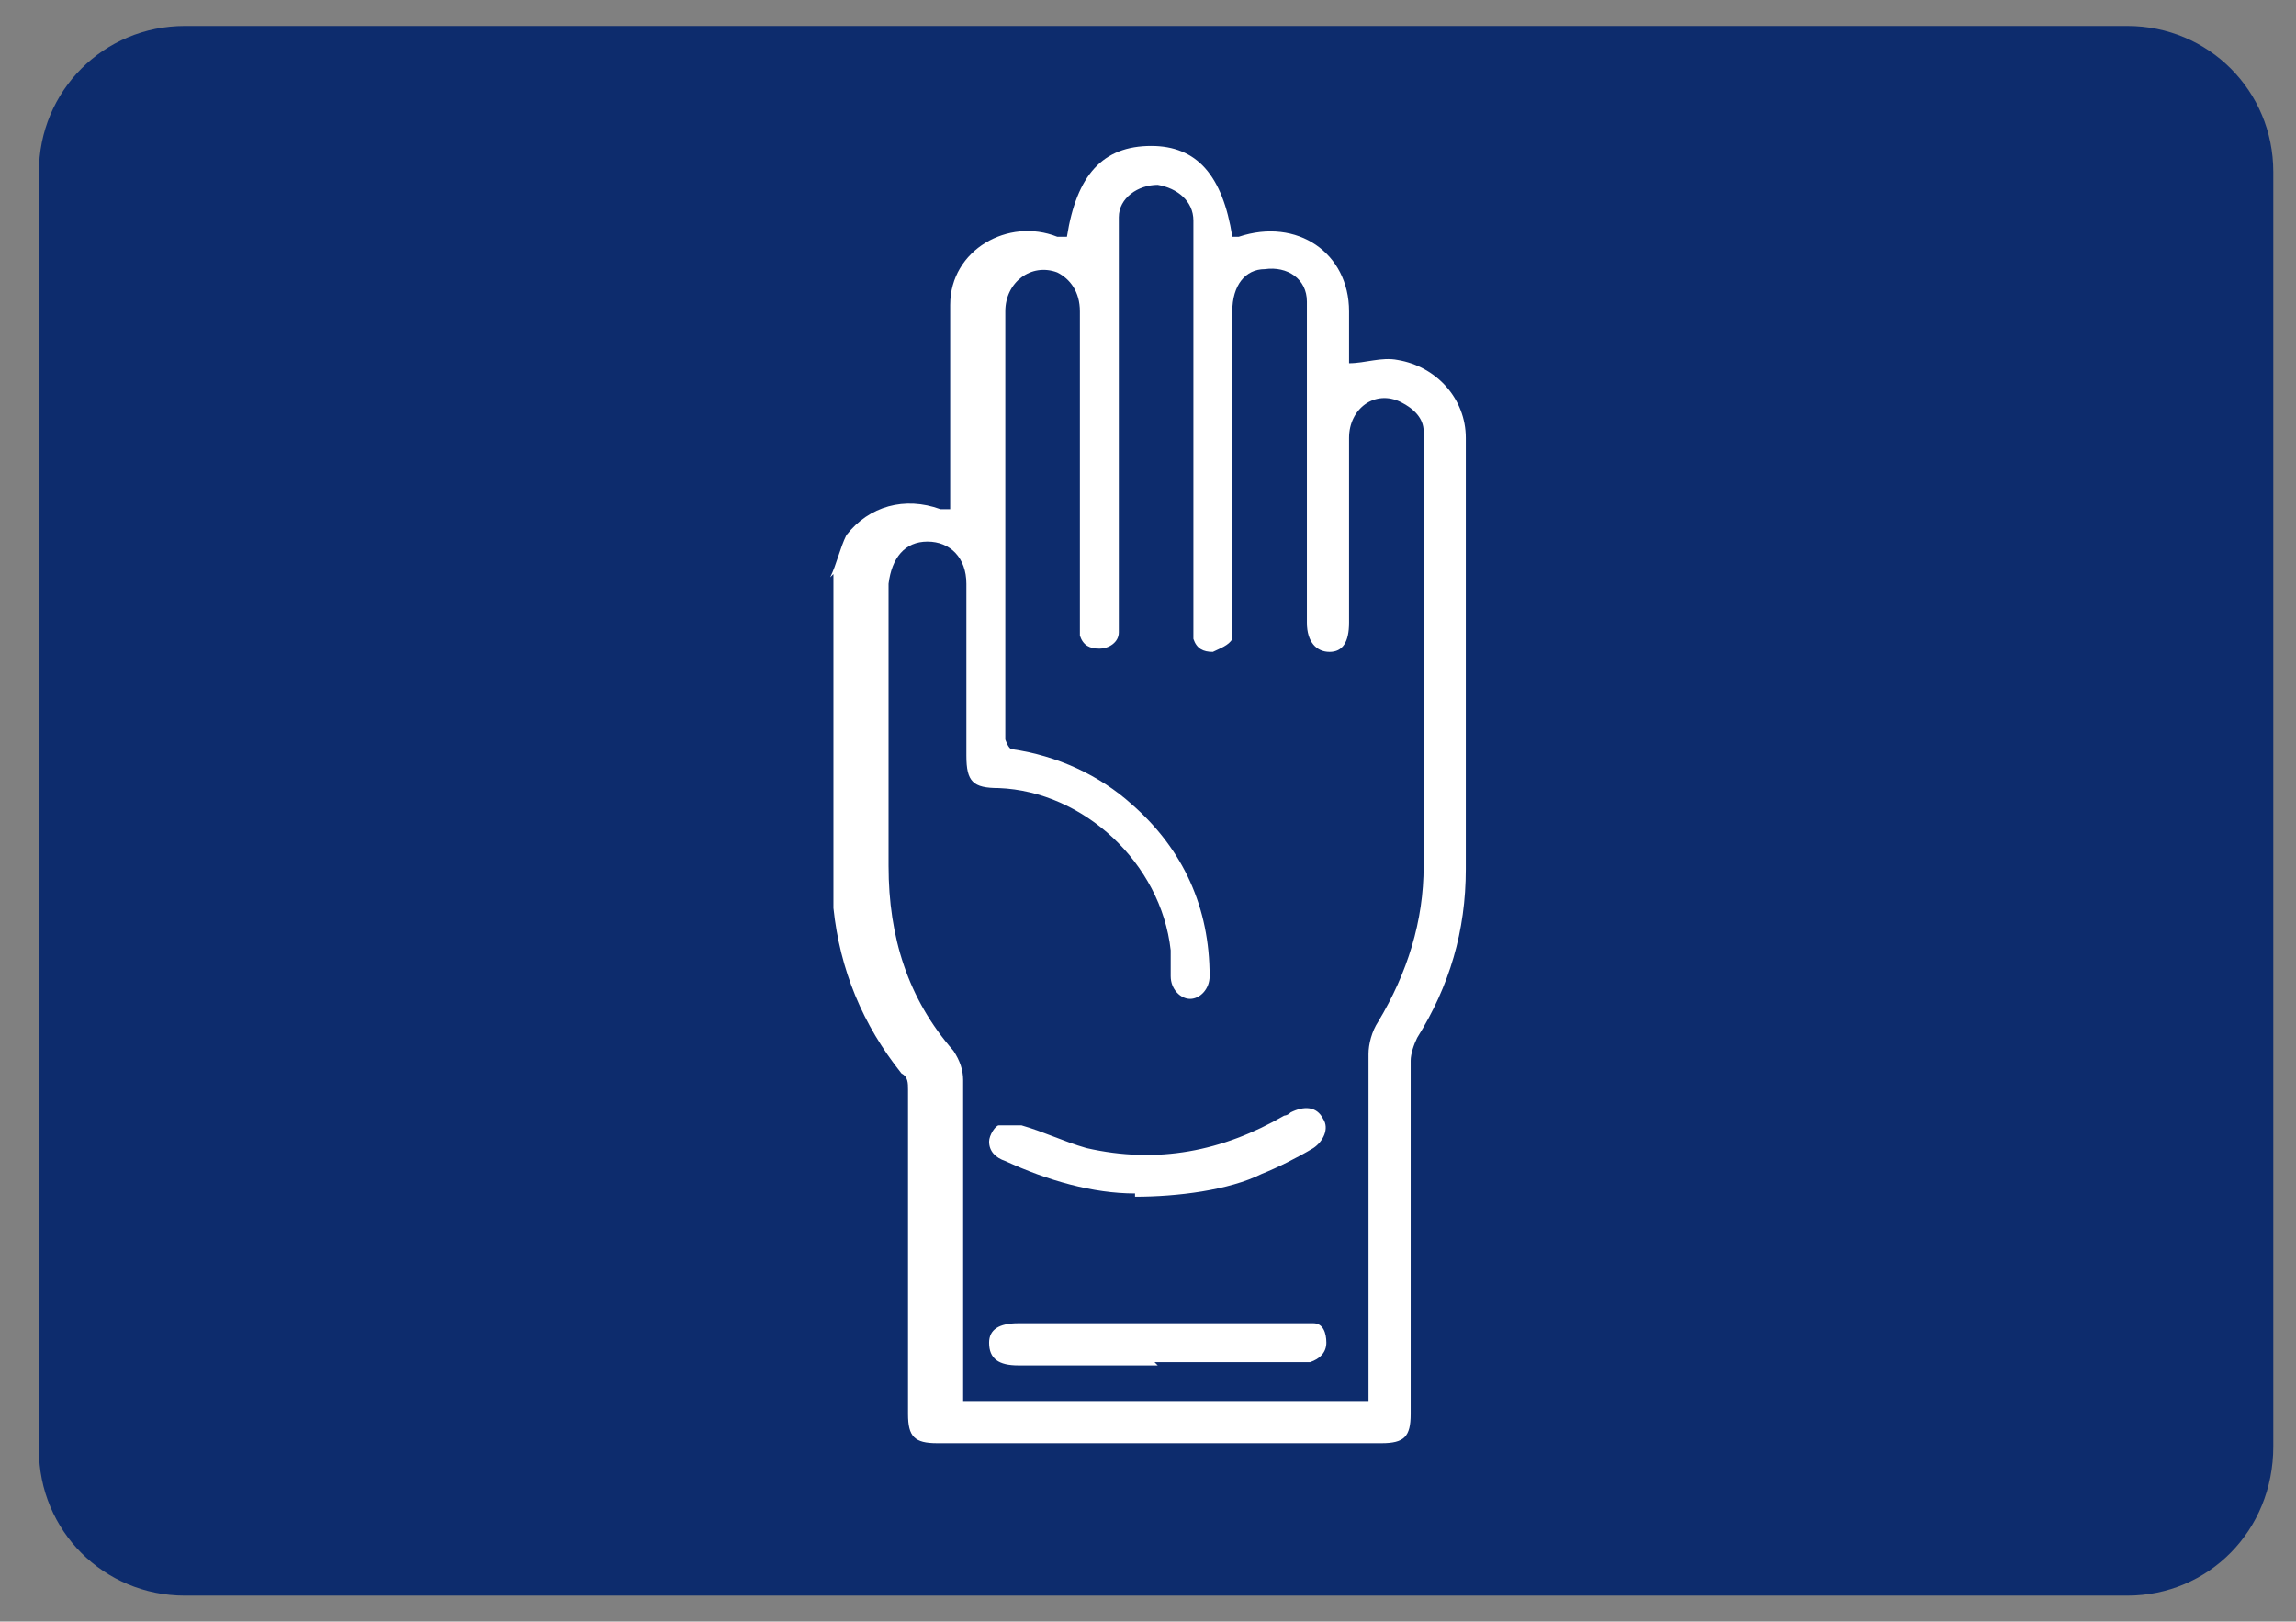 <?xml version="1.0" encoding="UTF-8"?>
<svg xmlns="http://www.w3.org/2000/svg" id="Capa_1" data-name="Capa 1" version="1.1" viewBox="0 0 70.8 50">
  <rect x="0" y="0" width="70.8" height="50" fill="#808080" stroke="none"/>
  <defs>
    <style>
      .cls-1 {
        fill: #0d2c6d;
      }

      .cls-1, .cls-2 {
        stroke-width: 0px;
      }

      .cls-2 {
        fill: #fff;
      }
    </style>
  </defs>
  <path class="cls-1" d="M65.6,49.2H5.7c-2.5,0-4.5-2-4.5-4.5V5.3C1.2,2.8,3.2.8,5.7.8h59.9c2.5,0,4.5,2,4.5,4.5v39.3c0,2.6-2,4.6-4.5,4.6Z"></path>
  <g>
    <path class="cls-2" d="M25.6,17.8c.2-.4.3-.9.5-1.3.7-.9,1.8-1.2,2.9-.8,0,0,.1,0,.3,0,0-.2,0-.3,0-.5,0-1.9,0-3.9,0-5.8,0-1.7,1.8-2.7,3.3-2.1,0,0,.2,0,.3,0,.3-1.9,1.1-2.8,2.6-2.8,1.4,0,2.2.9,2.5,2.8,0,0,.1,0,.2,0,1.8-.6,3.4.5,3.4,2.3,0,.5,0,1.1,0,1.6.5,0,1-.2,1.5-.1,1.2.2,2.1,1.2,2.1,2.4,0,1.1,0,2.2,0,3.4,0,3.3,0,6.6,0,9.9,0,1.9-.5,3.6-1.5,5.2-.1.2-.2.5-.2.7,0,3.6,0,7.3,0,10.9,0,.7-.2.9-.9.9-4.6,0-9.1,0-13.7,0-.7,0-.9-.2-.9-.9,0-3.3,0-6.7,0-10,0-.2,0-.4-.2-.5-1.2-1.5-1.9-3.2-2.1-5.1,0,0,0,0,0-.1,0-3.4,0-6.8,0-10.2ZM42.2,43.3v-.5c0-3.4,0-6.9,0-10.3,0-.3.1-.7.3-1,.9-1.5,1.4-3.1,1.4-4.8,0-4.3,0-8.6,0-12.9,0-.2,0-.3,0-.5,0-.4-.3-.7-.7-.9-.8-.4-1.6.2-1.6,1.1,0,1.9,0,3.8,0,5.7,0,.6-.2.9-.6.9-.4,0-.7-.3-.7-.9,0,0,0-.2,0-.3,0-2.7,0-5.4,0-8.1,0-.5,0-1,0-1.5,0-.7-.6-1.1-1.3-1-.6,0-1,.5-1,1.3,0,3.2,0,6.3,0,9.5,0,.2,0,.4,0,.6-.1.2-.4.3-.6.4-.3,0-.5-.1-.6-.4,0-.2,0-.4,0-.6,0-3.9,0-7.9,0-11.8,0-.2,0-.3,0-.5,0-.6-.5-1-1.1-1.1-.6,0-1.2.4-1.2,1,0,.2,0,.4,0,.6,0,3.9,0,7.8,0,11.7,0,.2,0,.4,0,.5,0,.3-.3.5-.6.5-.3,0-.5-.1-.6-.4,0-.1,0-.3,0-.4,0-1.1,0-2.1,0-3.2,0-2.1,0-4.3,0-6.4,0-.6-.3-1-.7-1.2-.8-.3-1.6.3-1.6,1.2,0,4.4,0,8.7,0,13.1,0,0,0,0,0,.1,0,0,.1.3.2.3,1.4.2,2.7.8,3.7,1.7,1.6,1.4,2.4,3.2,2.4,5.3,0,.4-.3.7-.6.7-.3,0-.6-.3-.6-.7,0-.3,0-.6,0-.8-.3-2.7-2.7-4.9-5.3-5-.8,0-1-.2-1-1,0-1.8,0-3.5,0-5.3,0-.8-.5-1.3-1.2-1.3-.7,0-1.1.5-1.2,1.3,0,2.9,0,5.8,0,8.7,0,2.2.6,4.1,2,5.7.2.3.3.6.3.9,0,3.1,0,6.3,0,9.4,0,.2,0,.3,0,.5h13Z"></path>
    <path class="cls-2" d="M35,36.8c-1.3,0-2.7-.4-4-1-.3-.1-.5-.3-.5-.6,0-.2.2-.5.3-.5.2,0,.5,0,.7,0,.7.2,1.3.5,2,.7,2.2.5,4.2.1,6.1-1,0,0,.1,0,.2-.1.4-.2.8-.2,1,.2.2.3,0,.7-.3.9-.5.3-1.1.6-1.6.8-1,.5-2.6.7-3.9.7Z"></path>
    <path class="cls-2" d="M35.7,42.1c-1.3,0-2.7,0-4,0,0,0-.2,0-.3,0-.6,0-.9-.2-.9-.7,0-.4.3-.6.9-.6,2.9,0,5.8,0,8.6,0,.2,0,.3,0,.5,0,.3,0,.4.3.4.6,0,.3-.2.5-.5.6-.2,0-.3,0-.5,0-1.4,0-2.8,0-4.3,0Z"></path>
  </g>
</svg>
